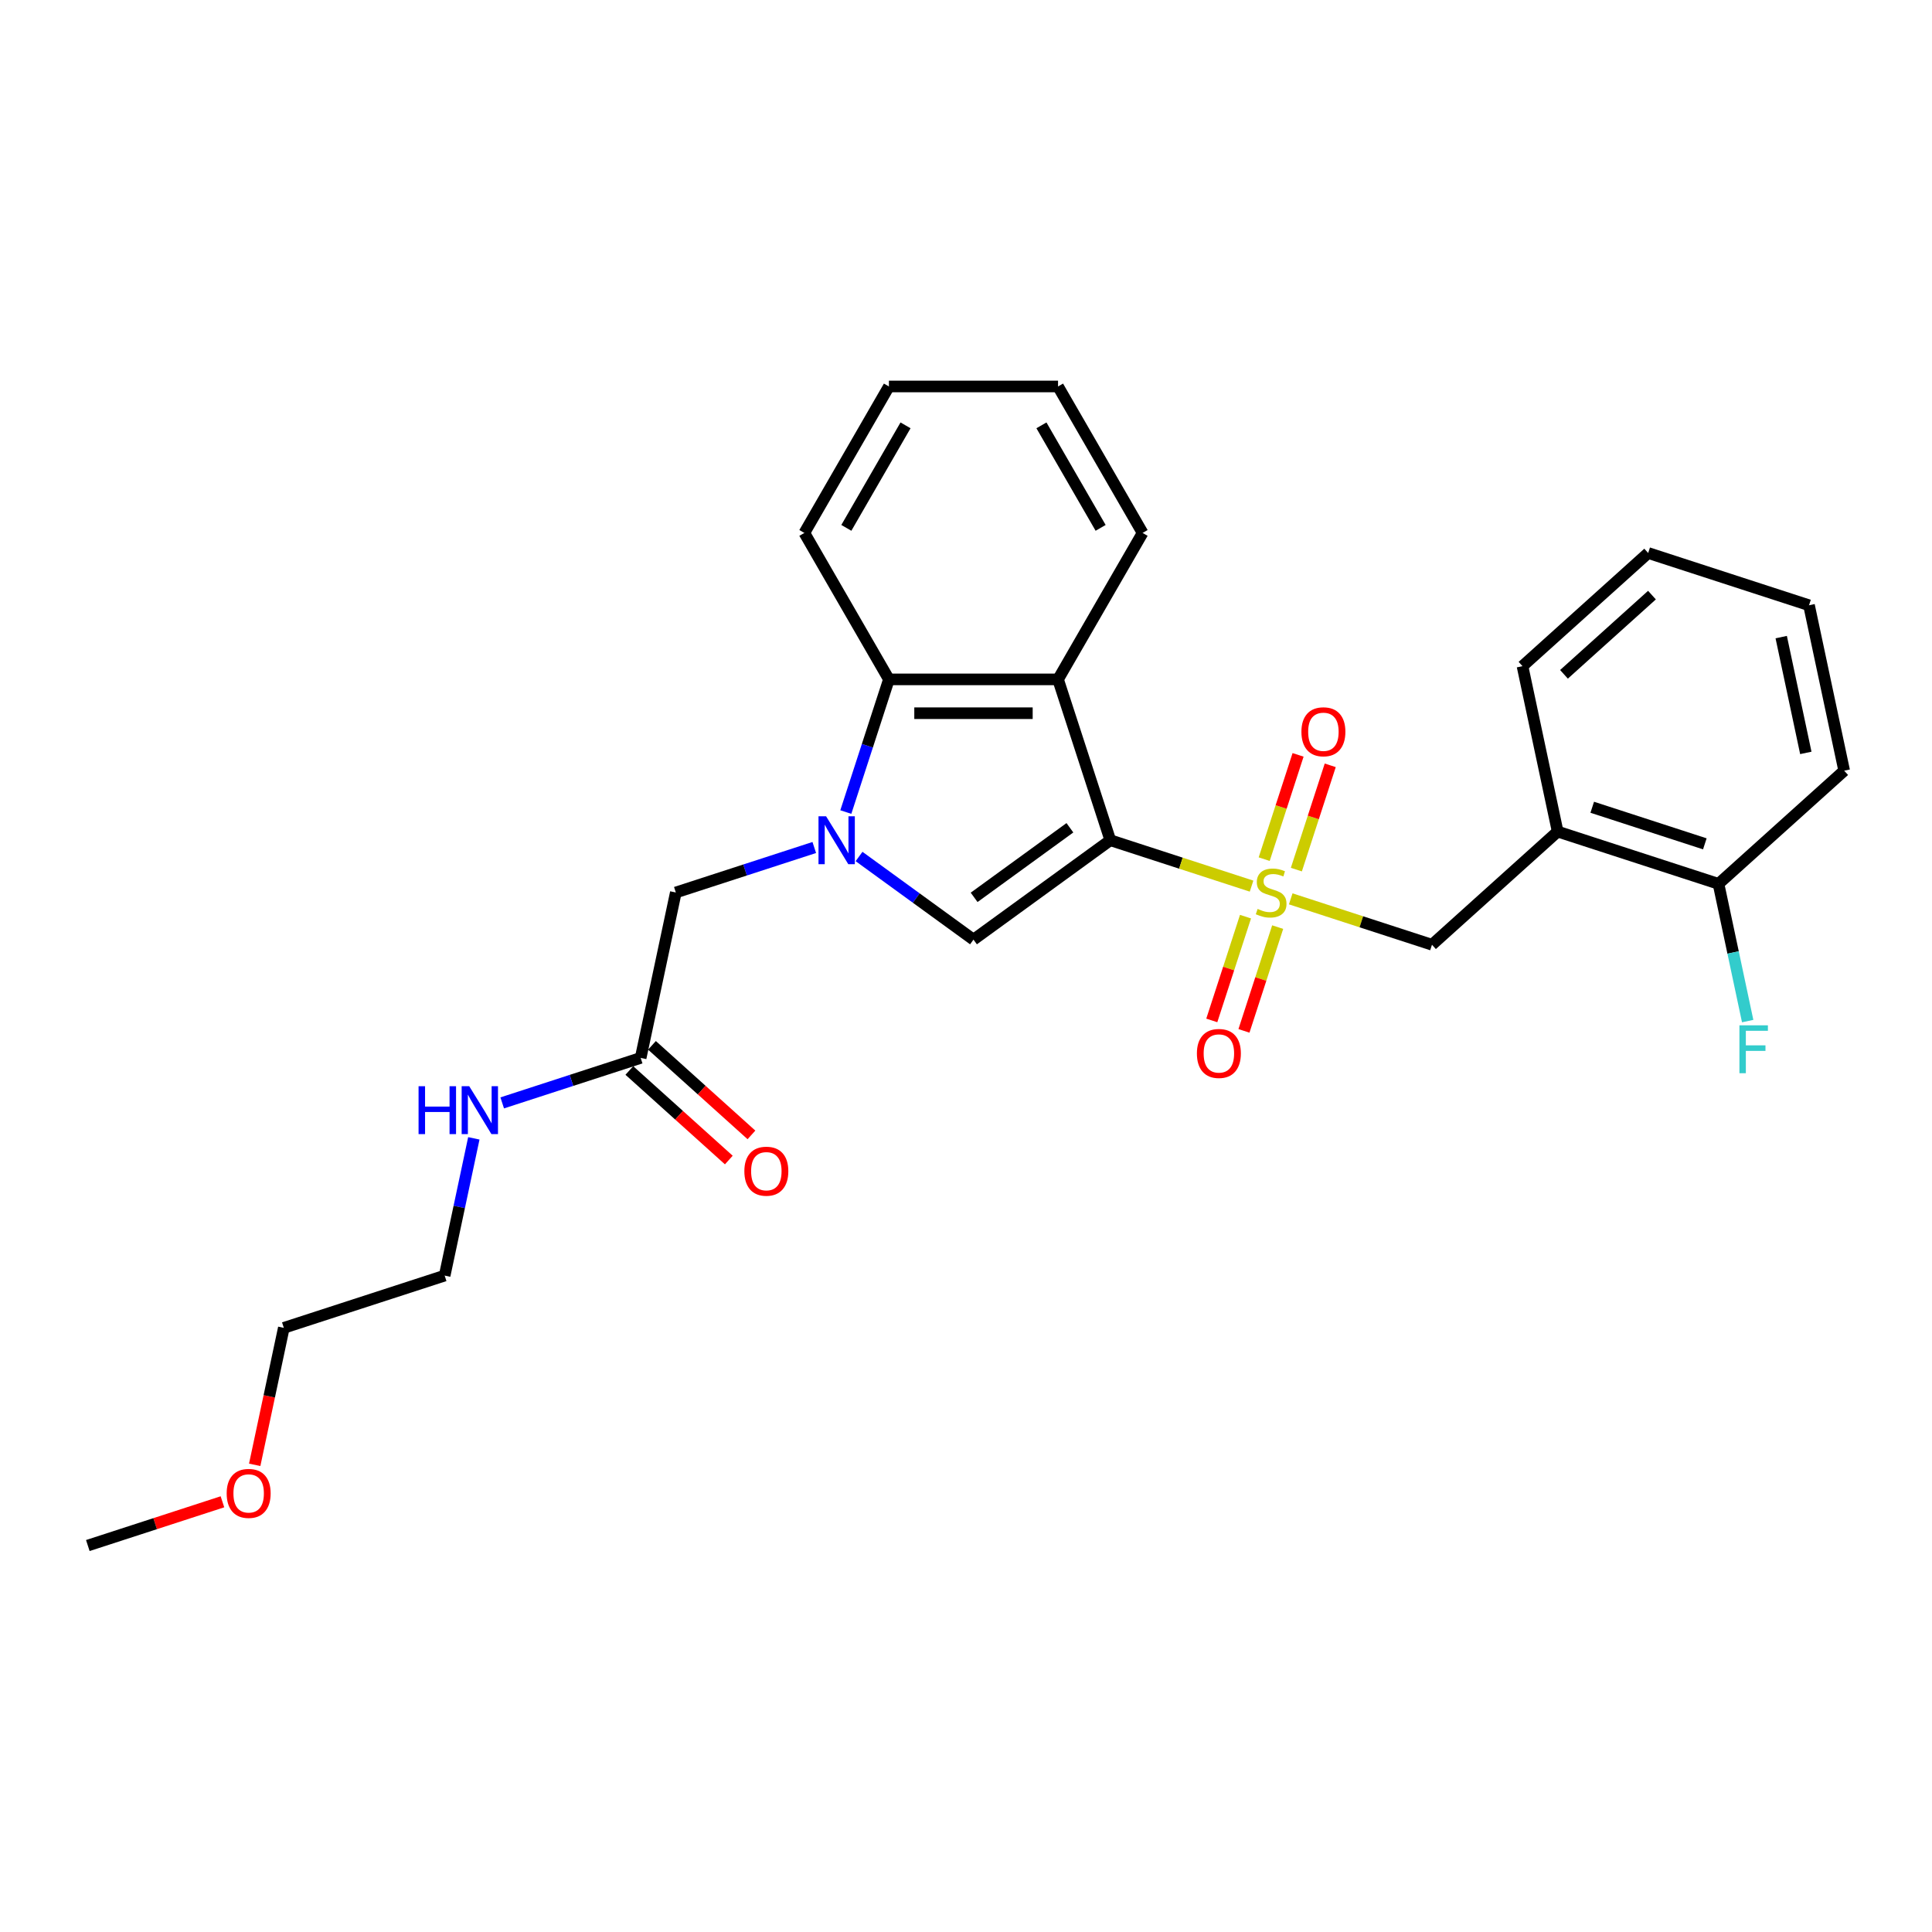 <?xml version='1.0' encoding='iso-8859-1'?>
<svg version='1.1' baseProfile='full'
              xmlns='http://www.w3.org/2000/svg'
                      xmlns:rdkit='http://www.rdkit.org/xml'
                      xmlns:xlink='http://www.w3.org/1999/xlink'
                  xml:space='preserve'
width='1000px' height='1000px' viewBox='0 0 1000 1000'>
<!-- END OF HEADER -->
<rect style='opacity:1.0;fill:#FFFFFF;stroke:none' width='1000' height='1000' x='0' y='0'> </rect>
<path class='bond-0' d='M 574.691,434.9 L 611.248,446.778' style='fill:none;fill-rule:evenodd;stroke:#000000;stroke-width:6px;stroke-linecap:butt;stroke-linejoin:miter;stroke-opacity:1' />
<path class='bond-0' d='M 611.248,446.778 L 647.805,458.656' style='fill:none;fill-rule:evenodd;stroke:#CCCC00;stroke-width:6px;stroke-linecap:butt;stroke-linejoin:miter;stroke-opacity:1' />
<path class='bond-2' d='M 574.691,434.9 L 503.874,486.352' style='fill:none;fill-rule:evenodd;stroke:#000000;stroke-width:6px;stroke-linecap:butt;stroke-linejoin:miter;stroke-opacity:1' />
<path class='bond-2' d='M 553.778,428.454 L 504.206,464.471' style='fill:none;fill-rule:evenodd;stroke:#000000;stroke-width:6px;stroke-linecap:butt;stroke-linejoin:miter;stroke-opacity:1' />
<path class='bond-3' d='M 574.691,434.9 L 547.641,351.649' style='fill:none;fill-rule:evenodd;stroke:#000000;stroke-width:6px;stroke-linecap:butt;stroke-linejoin:miter;stroke-opacity:1' />
<path class='bond-5' d='M 668.078,465.243 L 704.635,477.122' style='fill:none;fill-rule:evenodd;stroke:#CCCC00;stroke-width:6px;stroke-linecap:butt;stroke-linejoin:miter;stroke-opacity:1' />
<path class='bond-5' d='M 704.635,477.122 L 741.192,489' style='fill:none;fill-rule:evenodd;stroke:#000000;stroke-width:6px;stroke-linecap:butt;stroke-linejoin:miter;stroke-opacity:1' />
<path class='bond-8' d='M 670.994,450.107 L 679.763,423.118' style='fill:none;fill-rule:evenodd;stroke:#CCCC00;stroke-width:6px;stroke-linecap:butt;stroke-linejoin:miter;stroke-opacity:1' />
<path class='bond-8' d='M 679.763,423.118 L 688.532,396.13' style='fill:none;fill-rule:evenodd;stroke:#FF0000;stroke-width:6px;stroke-linecap:butt;stroke-linejoin:miter;stroke-opacity:1' />
<path class='bond-8' d='M 654.344,444.697 L 663.113,417.708' style='fill:none;fill-rule:evenodd;stroke:#CCCC00;stroke-width:6px;stroke-linecap:butt;stroke-linejoin:miter;stroke-opacity:1' />
<path class='bond-8' d='M 663.113,417.708 L 671.881,390.72' style='fill:none;fill-rule:evenodd;stroke:#FF0000;stroke-width:6px;stroke-linecap:butt;stroke-linejoin:miter;stroke-opacity:1' />
<path class='bond-9' d='M 644.673,474.458 L 635.947,501.315' style='fill:none;fill-rule:evenodd;stroke:#CCCC00;stroke-width:6px;stroke-linecap:butt;stroke-linejoin:miter;stroke-opacity:1' />
<path class='bond-9' d='M 635.947,501.315 L 627.221,528.172' style='fill:none;fill-rule:evenodd;stroke:#FF0000;stroke-width:6px;stroke-linecap:butt;stroke-linejoin:miter;stroke-opacity:1' />
<path class='bond-9' d='M 661.323,479.868 L 652.597,506.725' style='fill:none;fill-rule:evenodd;stroke:#CCCC00;stroke-width:6px;stroke-linecap:butt;stroke-linejoin:miter;stroke-opacity:1' />
<path class='bond-9' d='M 652.597,506.725 L 643.871,533.582' style='fill:none;fill-rule:evenodd;stroke:#FF0000;stroke-width:6px;stroke-linecap:butt;stroke-linejoin:miter;stroke-opacity:1' />
<path class='bond-1' d='M 444.646,443.32 L 474.26,464.836' style='fill:none;fill-rule:evenodd;stroke:#0000FF;stroke-width:6px;stroke-linecap:butt;stroke-linejoin:miter;stroke-opacity:1' />
<path class='bond-1' d='M 474.26,464.836 L 503.874,486.352' style='fill:none;fill-rule:evenodd;stroke:#000000;stroke-width:6px;stroke-linecap:butt;stroke-linejoin:miter;stroke-opacity:1' />
<path class='bond-7' d='M 421.467,438.666 L 385.636,450.308' style='fill:none;fill-rule:evenodd;stroke:#0000FF;stroke-width:6px;stroke-linecap:butt;stroke-linejoin:miter;stroke-opacity:1' />
<path class='bond-7' d='M 385.636,450.308 L 349.805,461.95' style='fill:none;fill-rule:evenodd;stroke:#000000;stroke-width:6px;stroke-linecap:butt;stroke-linejoin:miter;stroke-opacity:1' />
<path class='bond-27' d='M 437.795,420.317 L 448.95,385.983' style='fill:none;fill-rule:evenodd;stroke:#0000FF;stroke-width:6px;stroke-linecap:butt;stroke-linejoin:miter;stroke-opacity:1' />
<path class='bond-27' d='M 448.95,385.983 L 460.106,351.649' style='fill:none;fill-rule:evenodd;stroke:#000000;stroke-width:6px;stroke-linecap:butt;stroke-linejoin:miter;stroke-opacity:1' />
<path class='bond-4' d='M 547.641,351.649 L 460.106,351.649' style='fill:none;fill-rule:evenodd;stroke:#000000;stroke-width:6px;stroke-linecap:butt;stroke-linejoin:miter;stroke-opacity:1' />
<path class='bond-4' d='M 534.511,369.156 L 473.236,369.156' style='fill:none;fill-rule:evenodd;stroke:#000000;stroke-width:6px;stroke-linecap:butt;stroke-linejoin:miter;stroke-opacity:1' />
<path class='bond-15' d='M 547.641,351.649 L 591.409,275.842' style='fill:none;fill-rule:evenodd;stroke:#000000;stroke-width:6px;stroke-linecap:butt;stroke-linejoin:miter;stroke-opacity:1' />
<path class='bond-16' d='M 460.106,351.649 L 416.338,275.842' style='fill:none;fill-rule:evenodd;stroke:#000000;stroke-width:6px;stroke-linecap:butt;stroke-linejoin:miter;stroke-opacity:1' />
<path class='bond-6' d='M 741.192,489 L 806.244,430.427' style='fill:none;fill-rule:evenodd;stroke:#000000;stroke-width:6px;stroke-linecap:butt;stroke-linejoin:miter;stroke-opacity:1' />
<path class='bond-11' d='M 806.244,430.427 L 889.494,457.477' style='fill:none;fill-rule:evenodd;stroke:#000000;stroke-width:6px;stroke-linecap:butt;stroke-linejoin:miter;stroke-opacity:1' />
<path class='bond-11' d='M 824.141,417.835 L 882.417,436.77' style='fill:none;fill-rule:evenodd;stroke:#000000;stroke-width:6px;stroke-linecap:butt;stroke-linejoin:miter;stroke-opacity:1' />
<path class='bond-17' d='M 806.244,430.427 L 788.044,344.805' style='fill:none;fill-rule:evenodd;stroke:#000000;stroke-width:6px;stroke-linecap:butt;stroke-linejoin:miter;stroke-opacity:1' />
<path class='bond-10' d='M 349.805,461.95 L 331.606,547.572' style='fill:none;fill-rule:evenodd;stroke:#000000;stroke-width:6px;stroke-linecap:butt;stroke-linejoin:miter;stroke-opacity:1' />
<path class='bond-12' d='M 325.749,554.077 L 351.49,577.255' style='fill:none;fill-rule:evenodd;stroke:#000000;stroke-width:6px;stroke-linecap:butt;stroke-linejoin:miter;stroke-opacity:1' />
<path class='bond-12' d='M 351.49,577.255 L 377.232,600.433' style='fill:none;fill-rule:evenodd;stroke:#FF0000;stroke-width:6px;stroke-linecap:butt;stroke-linejoin:miter;stroke-opacity:1' />
<path class='bond-12' d='M 337.463,541.067 L 363.205,564.245' style='fill:none;fill-rule:evenodd;stroke:#000000;stroke-width:6px;stroke-linecap:butt;stroke-linejoin:miter;stroke-opacity:1' />
<path class='bond-12' d='M 363.205,564.245 L 388.946,587.423' style='fill:none;fill-rule:evenodd;stroke:#FF0000;stroke-width:6px;stroke-linecap:butt;stroke-linejoin:miter;stroke-opacity:1' />
<path class='bond-13' d='M 331.606,547.572 L 295.775,559.214' style='fill:none;fill-rule:evenodd;stroke:#000000;stroke-width:6px;stroke-linecap:butt;stroke-linejoin:miter;stroke-opacity:1' />
<path class='bond-13' d='M 295.775,559.214 L 259.945,570.856' style='fill:none;fill-rule:evenodd;stroke:#0000FF;stroke-width:6px;stroke-linecap:butt;stroke-linejoin:miter;stroke-opacity:1' />
<path class='bond-14' d='M 889.494,457.477 L 897.044,492.997' style='fill:none;fill-rule:evenodd;stroke:#000000;stroke-width:6px;stroke-linecap:butt;stroke-linejoin:miter;stroke-opacity:1' />
<path class='bond-14' d='M 897.044,492.997 L 904.594,528.516' style='fill:none;fill-rule:evenodd;stroke:#33CCCC;stroke-width:6px;stroke-linecap:butt;stroke-linejoin:miter;stroke-opacity:1' />
<path class='bond-19' d='M 889.494,457.477 L 954.545,398.905' style='fill:none;fill-rule:evenodd;stroke:#000000;stroke-width:6px;stroke-linecap:butt;stroke-linejoin:miter;stroke-opacity:1' />
<path class='bond-20' d='M 245.255,589.205 L 237.705,624.725' style='fill:none;fill-rule:evenodd;stroke:#0000FF;stroke-width:6px;stroke-linecap:butt;stroke-linejoin:miter;stroke-opacity:1' />
<path class='bond-20' d='M 237.705,624.725 L 230.156,660.244' style='fill:none;fill-rule:evenodd;stroke:#000000;stroke-width:6px;stroke-linecap:butt;stroke-linejoin:miter;stroke-opacity:1' />
<path class='bond-23' d='M 591.409,275.842 L 547.641,200.034' style='fill:none;fill-rule:evenodd;stroke:#000000;stroke-width:6px;stroke-linecap:butt;stroke-linejoin:miter;stroke-opacity:1' />
<path class='bond-23' d='M 569.682,273.224 L 539.045,220.159' style='fill:none;fill-rule:evenodd;stroke:#000000;stroke-width:6px;stroke-linecap:butt;stroke-linejoin:miter;stroke-opacity:1' />
<path class='bond-28' d='M 416.338,275.842 L 460.106,200.034' style='fill:none;fill-rule:evenodd;stroke:#000000;stroke-width:6px;stroke-linecap:butt;stroke-linejoin:miter;stroke-opacity:1' />
<path class='bond-28' d='M 438.065,273.224 L 468.702,220.159' style='fill:none;fill-rule:evenodd;stroke:#000000;stroke-width:6px;stroke-linecap:butt;stroke-linejoin:miter;stroke-opacity:1' />
<path class='bond-25' d='M 788.044,344.805 L 853.095,286.233' style='fill:none;fill-rule:evenodd;stroke:#000000;stroke-width:6px;stroke-linecap:butt;stroke-linejoin:miter;stroke-opacity:1' />
<path class='bond-25' d='M 809.516,349.03 L 855.052,308.029' style='fill:none;fill-rule:evenodd;stroke:#000000;stroke-width:6px;stroke-linecap:butt;stroke-linejoin:miter;stroke-opacity:1' />
<path class='bond-18' d='M 131.835,758.193 L 139.37,722.743' style='fill:none;fill-rule:evenodd;stroke:#FF0000;stroke-width:6px;stroke-linecap:butt;stroke-linejoin:miter;stroke-opacity:1' />
<path class='bond-18' d='M 139.37,722.743 L 146.905,687.294' style='fill:none;fill-rule:evenodd;stroke:#000000;stroke-width:6px;stroke-linecap:butt;stroke-linejoin:miter;stroke-opacity:1' />
<path class='bond-22' d='M 115.137,777.324 L 80.296,788.645' style='fill:none;fill-rule:evenodd;stroke:#FF0000;stroke-width:6px;stroke-linecap:butt;stroke-linejoin:miter;stroke-opacity:1' />
<path class='bond-22' d='M 80.296,788.645 L 45.455,799.966' style='fill:none;fill-rule:evenodd;stroke:#000000;stroke-width:6px;stroke-linecap:butt;stroke-linejoin:miter;stroke-opacity:1' />
<path class='bond-29' d='M 954.545,398.905 L 936.346,313.283' style='fill:none;fill-rule:evenodd;stroke:#000000;stroke-width:6px;stroke-linecap:butt;stroke-linejoin:miter;stroke-opacity:1' />
<path class='bond-29' d='M 934.691,389.701 L 921.951,329.766' style='fill:none;fill-rule:evenodd;stroke:#000000;stroke-width:6px;stroke-linecap:butt;stroke-linejoin:miter;stroke-opacity:1' />
<path class='bond-21' d='M 230.156,660.244 L 146.905,687.294' style='fill:none;fill-rule:evenodd;stroke:#000000;stroke-width:6px;stroke-linecap:butt;stroke-linejoin:miter;stroke-opacity:1' />
<path class='bond-24' d='M 547.641,200.034 L 460.106,200.034' style='fill:none;fill-rule:evenodd;stroke:#000000;stroke-width:6px;stroke-linecap:butt;stroke-linejoin:miter;stroke-opacity:1' />
<path class='bond-26' d='M 853.095,286.233 L 936.346,313.283' style='fill:none;fill-rule:evenodd;stroke:#000000;stroke-width:6px;stroke-linecap:butt;stroke-linejoin:miter;stroke-opacity:1' />
<path  class='atom-1' d='M 650.939 470.458
Q 651.219 470.563, 652.374 471.054
Q 653.53 471.544, 654.79 471.859
Q 656.086 472.139, 657.346 472.139
Q 659.692 472.139, 661.058 471.018
Q 662.423 469.863, 662.423 467.867
Q 662.423 466.502, 661.723 465.661
Q 661.058 464.821, 660.007 464.366
Q 658.957 463.911, 657.206 463.385
Q 655 462.72, 653.67 462.09
Q 652.374 461.46, 651.429 460.129
Q 650.519 458.799, 650.519 456.558
Q 650.519 453.441, 652.619 451.516
Q 654.755 449.59, 658.957 449.59
Q 661.828 449.59, 665.084 450.955
L 664.279 453.652
Q 661.303 452.426, 659.062 452.426
Q 656.646 452.426, 655.316 453.441
Q 653.985 454.422, 654.02 456.138
Q 654.02 457.468, 654.685 458.273
Q 655.386 459.079, 656.366 459.534
Q 657.381 459.989, 659.062 460.514
Q 661.303 461.215, 662.633 461.915
Q 663.964 462.615, 664.909 464.051
Q 665.89 465.451, 665.89 467.867
Q 665.89 471.299, 663.579 473.154
Q 661.303 474.975, 657.486 474.975
Q 655.281 474.975, 653.6 474.485
Q 651.954 474.03, 649.993 473.224
L 650.939 470.458
' fill='#CCCC00'/>
<path  class='atom-2' d='M 427.577 422.505
L 435.7 435.635
Q 436.505 436.931, 437.801 439.277
Q 439.096 441.623, 439.166 441.763
L 439.166 422.505
L 442.457 422.505
L 442.457 447.295
L 439.061 447.295
L 430.343 432.939
Q 429.327 431.259, 428.242 429.333
Q 427.191 427.407, 426.876 426.812
L 426.876 447.295
L 423.655 447.295
L 423.655 422.505
L 427.577 422.505
' fill='#0000FF'/>
<path  class='atom-9' d='M 673.612 378.769
Q 673.612 372.817, 676.553 369.49
Q 679.494 366.164, 684.991 366.164
Q 690.489 366.164, 693.43 369.49
Q 696.371 372.817, 696.371 378.769
Q 696.371 384.792, 693.395 388.223
Q 690.419 391.619, 684.991 391.619
Q 679.529 391.619, 676.553 388.223
Q 673.612 384.827, 673.612 378.769
M 684.991 388.818
Q 688.773 388.818, 690.804 386.297
Q 692.87 383.741, 692.87 378.769
Q 692.87 373.902, 690.804 371.451
Q 688.773 368.965, 684.991 368.965
Q 681.21 368.965, 679.144 371.416
Q 677.113 373.867, 677.113 378.769
Q 677.113 383.776, 679.144 386.297
Q 681.21 388.818, 684.991 388.818
' fill='#FF0000'/>
<path  class='atom-10' d='M 619.512 545.271
Q 619.512 539.318, 622.453 535.992
Q 625.395 532.666, 630.892 532.666
Q 636.389 532.666, 639.33 535.992
Q 642.271 539.318, 642.271 545.271
Q 642.271 551.293, 639.295 554.724
Q 636.319 558.121, 630.892 558.121
Q 625.43 558.121, 622.453 554.724
Q 619.512 551.328, 619.512 545.271
M 630.892 555.32
Q 634.673 555.32, 636.704 552.799
Q 638.77 550.243, 638.77 545.271
Q 638.77 540.404, 636.704 537.953
Q 634.673 535.467, 630.892 535.467
Q 627.11 535.467, 625.044 537.918
Q 623.014 540.369, 623.014 545.271
Q 623.014 550.278, 625.044 552.799
Q 627.11 555.32, 630.892 555.32
' fill='#FF0000'/>
<path  class='atom-13' d='M 385.278 606.214
Q 385.278 600.262, 388.219 596.936
Q 391.16 593.609, 396.657 593.609
Q 402.154 593.609, 405.095 596.936
Q 408.037 600.262, 408.037 606.214
Q 408.037 612.237, 405.06 615.668
Q 402.084 619.065, 396.657 619.065
Q 391.195 619.065, 388.219 615.668
Q 385.278 612.272, 385.278 606.214
M 396.657 616.263
Q 400.439 616.263, 402.469 613.742
Q 404.535 611.186, 404.535 606.214
Q 404.535 601.347, 402.469 598.896
Q 400.439 596.41, 396.657 596.41
Q 392.876 596.41, 390.81 598.861
Q 388.779 601.312, 388.779 606.214
Q 388.779 611.221, 390.81 613.742
Q 392.876 616.263, 396.657 616.263
' fill='#FF0000'/>
<path  class='atom-14' d='M 216.65 562.227
L 220.011 562.227
L 220.011 572.766
L 232.686 572.766
L 232.686 562.227
L 236.048 562.227
L 236.048 587.017
L 232.686 587.017
L 232.686 575.567
L 220.011 575.567
L 220.011 587.017
L 216.65 587.017
L 216.65 562.227
' fill='#0000FF'/>
<path  class='atom-14' d='M 242.875 562.227
L 250.999 575.357
Q 251.804 576.653, 253.1 578.999
Q 254.395 581.345, 254.465 581.485
L 254.465 562.227
L 257.756 562.227
L 257.756 587.017
L 254.36 587.017
L 245.642 572.661
Q 244.626 570.98, 243.541 569.055
Q 242.49 567.129, 242.175 566.534
L 242.175 587.017
L 238.954 587.017
L 238.954 562.227
L 242.875 562.227
' fill='#0000FF'/>
<path  class='atom-15' d='M 900.323 530.704
L 915.064 530.704
L 915.064 533.54
L 903.65 533.54
L 903.65 541.068
L 913.804 541.068
L 913.804 543.94
L 903.65 543.94
L 903.65 555.494
L 900.323 555.494
L 900.323 530.704
' fill='#33CCCC'/>
<path  class='atom-19' d='M 117.326 772.986
Q 117.326 767.034, 120.267 763.707
Q 123.208 760.381, 128.705 760.381
Q 134.202 760.381, 137.144 763.707
Q 140.085 767.034, 140.085 772.986
Q 140.085 779.008, 137.109 782.44
Q 134.132 785.836, 128.705 785.836
Q 123.243 785.836, 120.267 782.44
Q 117.326 779.043, 117.326 772.986
M 128.705 783.035
Q 132.487 783.035, 134.518 780.514
Q 136.583 777.958, 136.583 772.986
Q 136.583 768.119, 134.518 765.668
Q 132.487 763.182, 128.705 763.182
Q 124.924 763.182, 122.858 765.633
Q 120.827 768.084, 120.827 772.986
Q 120.827 777.993, 122.858 780.514
Q 124.924 783.035, 128.705 783.035
' fill='#FF0000'/>
</svg>
